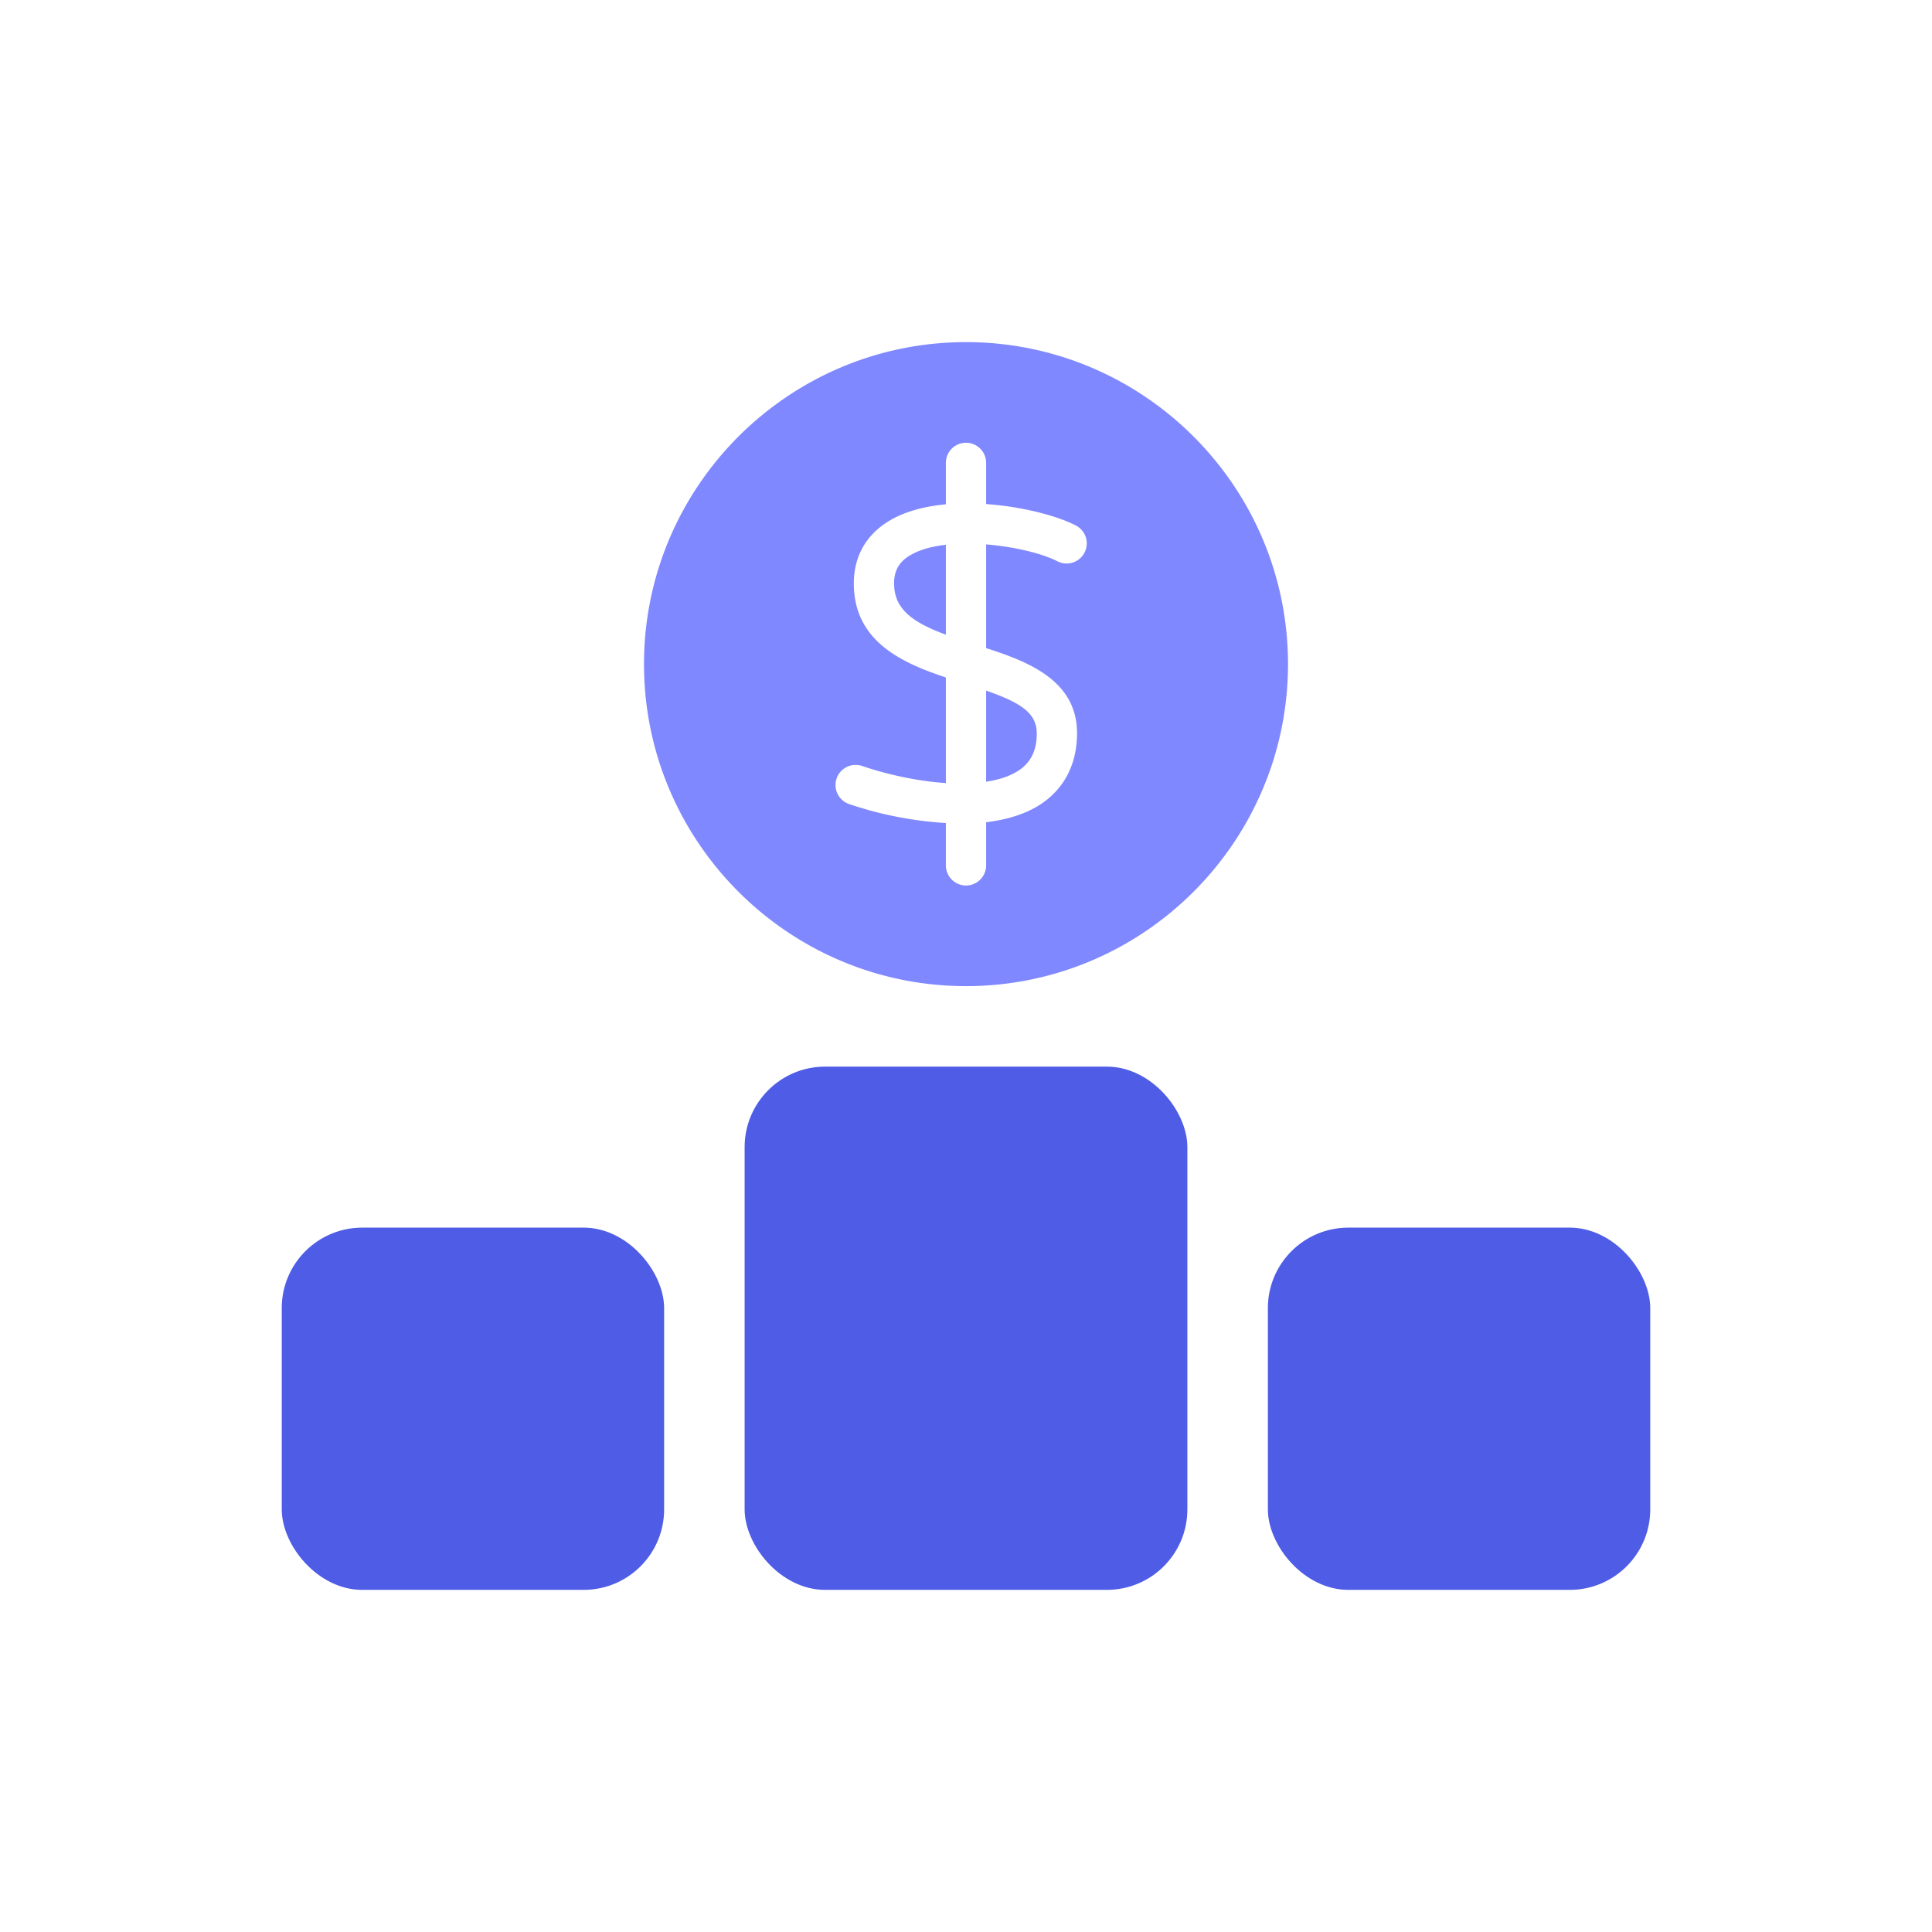 <svg xmlns="http://www.w3.org/2000/svg" width="96" height="96" viewBox="0 0 96 96"><g fill="none" fill-rule="nonzero"><path fill="#8088FF" d="M45.211 27.598c-.543.33-.785.76-.785 1.394 0 1.297.952 1.946 2.574 2.547v-4.47c-.693.079-1.319.244-1.789.529zM50.681 38.242c.57-.408.836-.983.836-1.81 0-1.01-.82-1.525-2.517-2.116v4.528c.662-.102 1.245-.29 1.681-.602z"></path><path fill="#8088FF" d="M48 17c-8.822 0-16 7.178-16 16s7.178 16 16 16 16-7.178 16-16-7.178-16-16-16zm5.517 19.433c0 1.465-.578 2.654-1.672 3.437-.775.554-1.765.857-2.845.986V43a1 1 0 0 1-2 0v-2.104a18.468 18.468 0 0 1-4.807-.942 1 1 0 0 1 .647-1.893c1.277.435 2.771.758 4.16.849v-5.247c-2.223-.738-4.574-1.814-4.574-4.673 0-1.336.604-2.409 1.747-3.103.79-.479 1.781-.731 2.827-.828V23a1 1 0 0 1 2 0v2.047c1.825.128 3.554.594 4.461 1.066a1 1 0 1 1-.922 1.775c-.722-.375-2.108-.721-3.539-.836v5.152c2.132.683 4.517 1.628 4.517 4.229z"></path><rect width="19" height="18" x="14" y="61" fill="#4F5CE5" rx="4"></rect><rect width="19" height="18" x="63" y="61" fill="#4F5CE5" rx="4"></rect><rect width="22" height="26" x="37" y="53" fill="#4F5CE5" rx="4"></rect></g></svg>